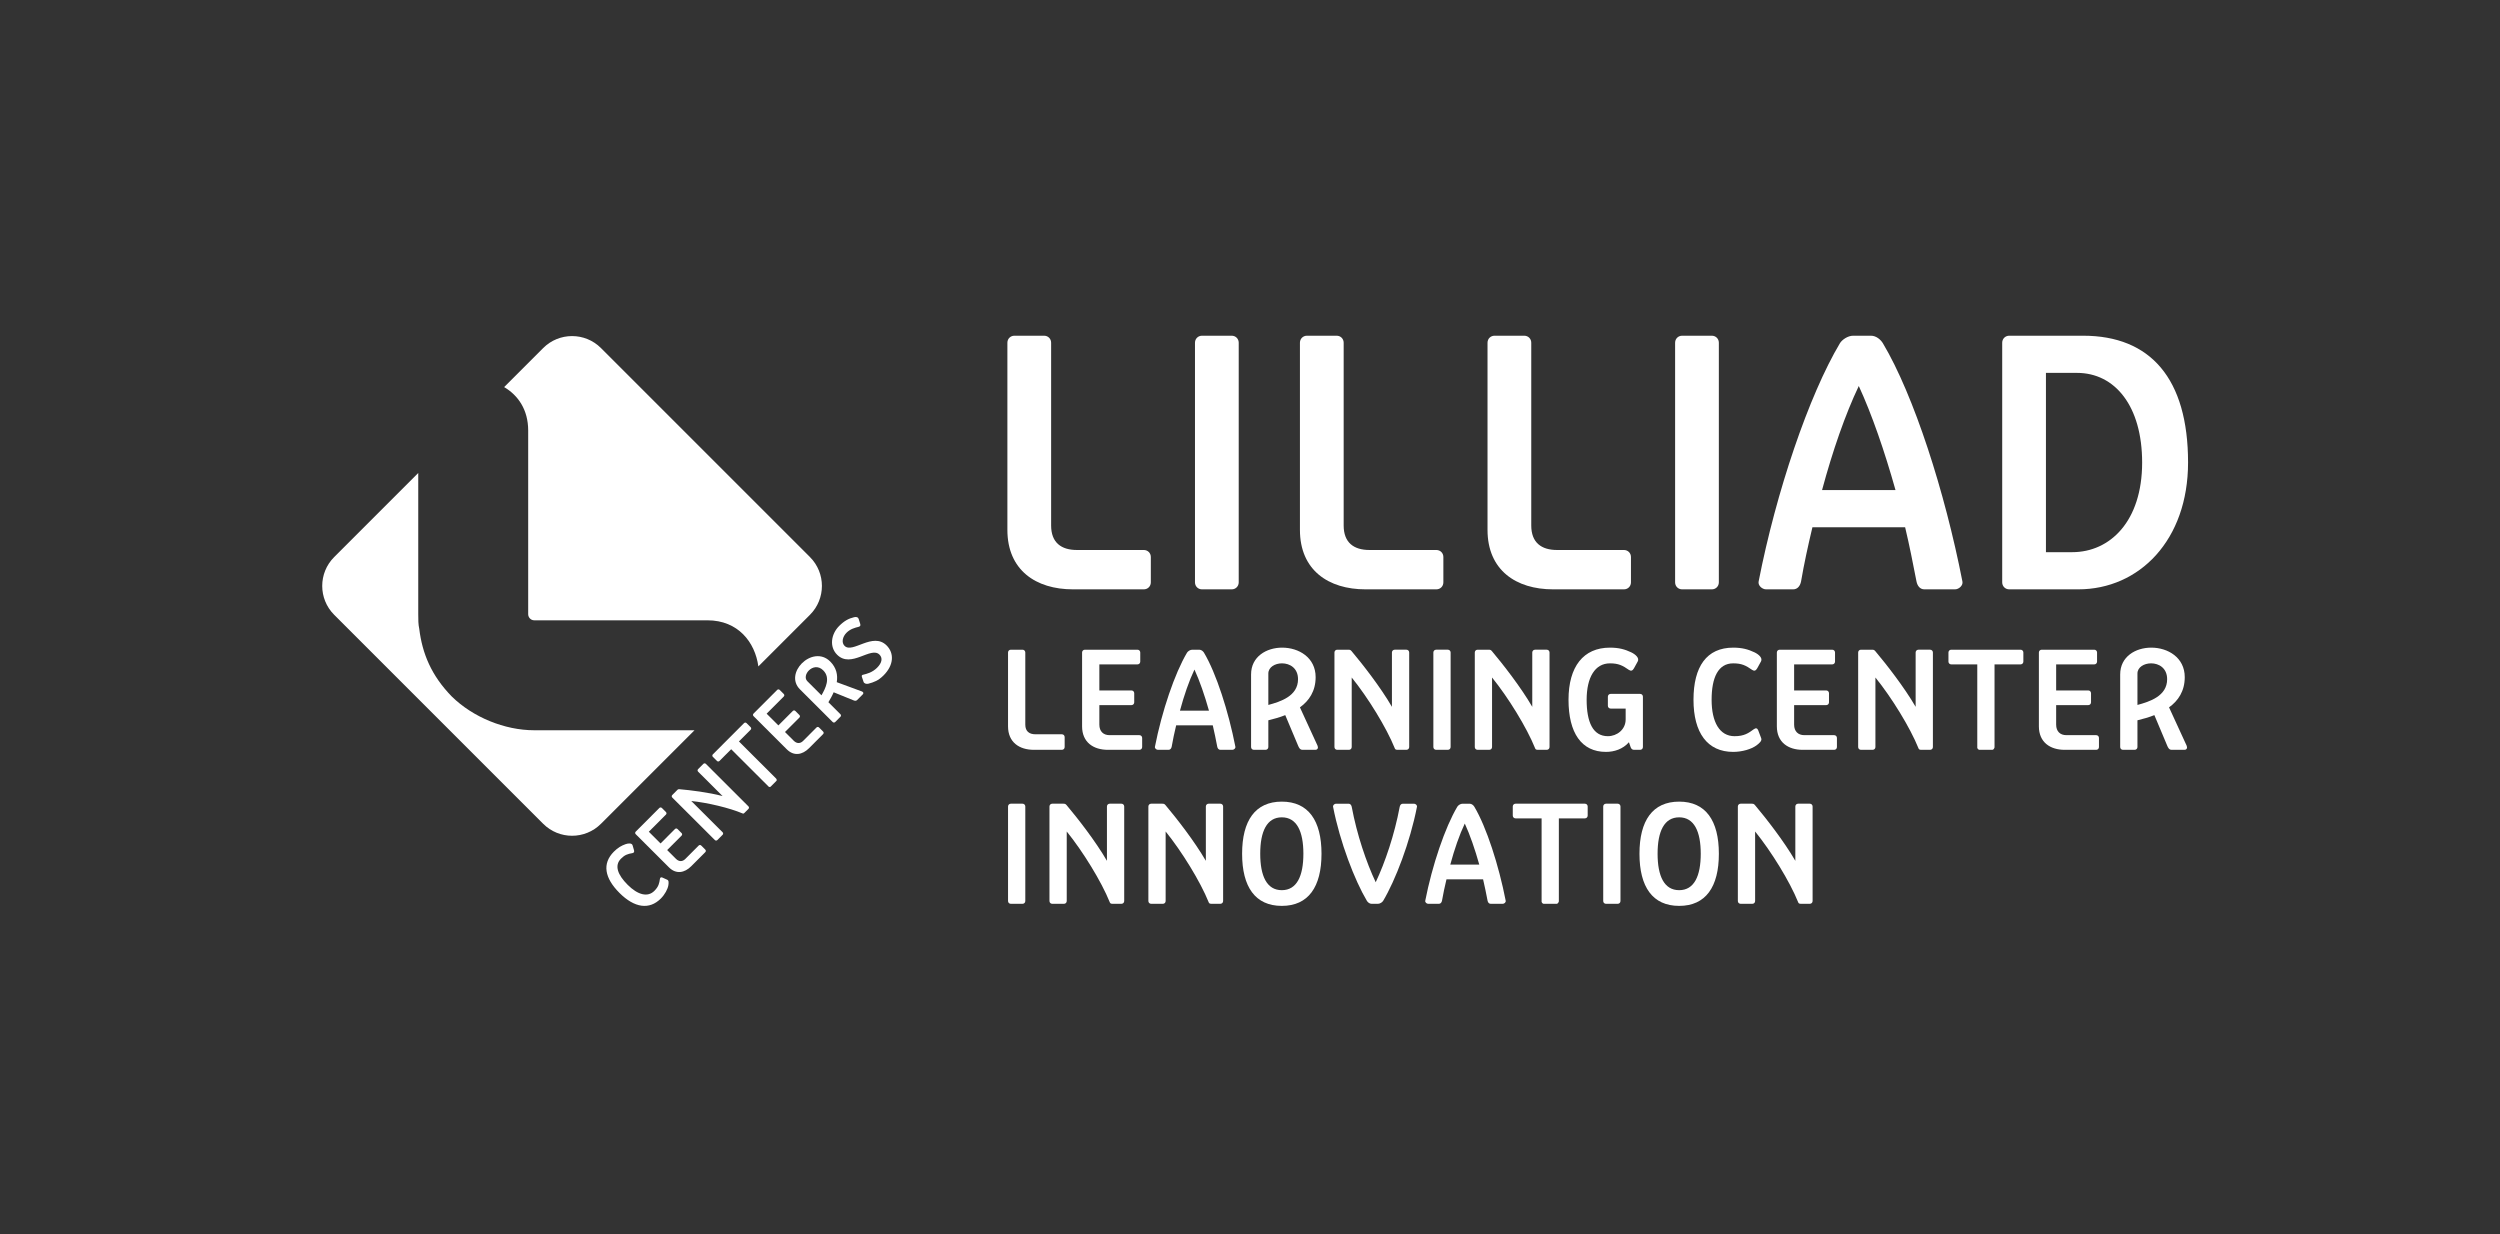 <?xml version="1.0" encoding="UTF-8"?>
<svg xmlns="http://www.w3.org/2000/svg" id="uuid-c7917401-09f2-4fc0-9800-a1aff0a5a04e" viewBox="0 0 746.222 368.455">
  <rect x="0" y="0" width="746.222" height="368.455" fill="#333333" stroke="none"/>
  <g>
    <path d="M341.419,164.166c1.175,0,2.089,.913,2.089,2.088v7.57c0,1.175-.914,2.089-2.089,2.089h-21.145c-11.095,0-19.579-5.743-19.579-17.752v-55.865c0-1.175,.913-2.089,2.088-2.089h8.876c1.175,0,2.089,.913,2.089,2.089v54.56c0,5.09,3.002,7.309,7.701,7.309h19.971Z" style="fill:#fff;"></path>
    <path d="M369.742,173.825c0,1.175-.914,2.089-2.089,2.089h-8.876c-1.175,0-2.088-.913-2.088-2.089V102.297c0-1.175,.913-2.089,2.088-2.089h8.876c1.175,0,2.089,.913,2.089,2.089v71.528Z" style="fill:#fff;"></path>
    <path d="M428.739,164.166c1.175,0,2.089,.913,2.089,2.088v7.57c0,1.175-.914,2.089-2.089,2.089h-21.145c-11.095,0-19.579-5.743-19.579-17.752v-55.865c0-1.175,.913-2.089,2.088-2.089h8.876c1.175,0,2.089,.913,2.089,2.089v54.56c0,5.09,3.002,7.309,7.701,7.309h19.971Z" style="fill:#fff;"></path>
    <path d="M484.733,164.166c1.175,0,2.089,.913,2.089,2.088v7.57c0,1.175-.914,2.089-2.089,2.089h-21.145c-11.095,0-19.579-5.743-19.579-17.752v-55.865c0-1.175,.913-2.089,2.088-2.089h8.876c1.175,0,2.089,.913,2.089,2.089v54.56c0,5.09,3.002,7.309,7.701,7.309h19.971Z" style="fill:#fff;"></path>
    <path d="M513.056,173.825c0,1.175-.914,2.089-2.089,2.089h-8.876c-1.175,0-2.088-.913-2.088-2.089V102.297c0-1.175,.913-2.089,2.088-2.089h8.876c1.175,0,2.089,.913,2.089,2.089v71.528Z" style="fill:#fff;"></path>
    <path d="M558.479,100.208c1.566,0,2.871,1.175,3.524,2.219,9.267,15.533,18.534,44.378,23.756,71.137,.261,1.175-1.044,2.349-2.219,2.349h-9.136c-1.306,0-2.089-1.044-2.349-2.349-1.044-5.352-2.089-10.703-3.395-16.186h-27.671c-1.306,5.482-2.48,10.834-3.394,16.186-.262,1.305-1.044,2.349-2.35,2.349h-8.092c-1.175,0-2.48-1.175-2.22-2.349,5.222-26.758,15.011-55.604,24.278-71.137,.653-1.044,2.349-2.219,3.916-2.219h5.352Zm-14.619,46.076h21.928c-3.263-11.617-7.048-22.582-10.963-31.065-4.047,8.484-7.832,19.448-10.965,31.065Z" style="fill:#fff;"></path>
    <path d="M620.348,175.913h-20.623c-1.174,0-2.089-.913-2.089-2.089V102.297c0-1.175,.915-2.089,2.089-2.089h22.059c20.101,0,31.327,12.792,31.327,37.853,0,23.103-14.489,37.852-32.763,37.852Zm-.391-64.61h-9.267v53.516h7.831c11.356,0,20.884-9.267,20.884-26.758,0-16.838-8.092-26.758-19.448-26.758Z" style="fill:#fff;"></path>
  </g>
  <g>
    <path d="M316.964,219.176c.464,0,.824,.361,.824,.824v2.988c0,.464-.36,.825-.824,.825h-8.347c-4.379,0-7.729-2.267-7.729-7.007v-22.052c0-.464,.361-.825,.825-.825h3.503c.464,0,.824,.361,.824,.825v21.536c0,2.009,1.185,2.885,3.04,2.885h7.883Z" style="fill:#fff;"></path>
    <path d="M328.144,198.31v7.779h9.584c.464,0,.824,.361,.824,.825v2.731c0,.463-.36,.825-.824,.825h-9.584v5.822c0,2.009,1.185,3.143,3.04,3.143h8.913c.464,0,.825,.361,.825,.824v2.731c0,.464-.361,.825-.825,.825h-9.377c-4.379,0-7.729-2.267-7.729-7.007v-22.052c0-.464,.361-.825,.825-.825h15.714c.463,0,.824,.361,.824,.825v2.731c0,.464-.361,.825-.824,.825h-11.387Z" style="fill:#fff;"></path>
    <path d="M357.977,193.93c.618,0,1.133,.464,1.391,.876,3.657,6.131,7.316,17.517,9.377,28.079,.103,.464-.413,.928-.875,.928h-3.607c-.515,0-.824-.412-.927-.928-.413-2.112-.824-4.225-1.34-6.389h-10.923c-.515,2.164-.978,4.276-1.34,6.389-.103,.515-.412,.928-.927,.928h-3.195c-.464,0-.98-.463-.875-.928,2.061-10.562,5.925-21.948,9.582-28.079,.258-.412,.928-.876,1.546-.876h2.112Zm-5.771,18.188h8.655c-1.288-4.585-2.782-8.914-4.327-12.263-1.598,3.349-3.092,7.677-4.328,12.263Z" style="fill:#fff;"></path>
    <path d="M373.433,201.298c0-5.307,4.586-7.986,9.275-7.986,4.946,0,9.995,2.937,9.995,8.81,0,4.173-1.958,7.059-4.688,9.017l5.255,11.437c.257,.567,.103,1.237-.67,1.237h-3.813c-.773,0-1.082-.67-1.34-1.288l-3.813-9.068c-1.649,.67-3.4,1.133-5.05,1.545v7.986c0,.464-.36,.825-.824,.825h-3.503c-.464,0-.825-.361-.825-.825v-21.69Zm9.222-3.297c-2.061,0-4.07,1.133-4.07,3.04v9.377c3.607-.979,8.862-2.628,8.862-7.677,0-3.349-2.473-4.74-4.792-4.74Z" style="fill:#fff;"></path>
    <path d="M403.47,202.226v20.763c0,.464-.36,.825-.824,.825h-3.503c-.464,0-.825-.361-.825-.825v-28.234c0-.464,.361-.825,.825-.825h3.349c.567,0,.67,.155,.927,.413,3.297,3.916,8.656,10.768,12.056,16.641v-16.229c0-.464,.361-.825,.825-.825h3.503c.464,0,.824,.361,.824,.825v28.234c0,.464-.36,.825-.824,.825h-2.679c-.567,0-.721-.206-.824-.515-2.473-6.131-7.986-15.096-12.83-21.072Z" style="fill:#fff;"></path>
    <path d="M432.994,222.988c0,.464-.36,.825-.824,.825h-3.503c-.464,0-.825-.361-.825-.825v-28.234c0-.464,.361-.825,.825-.825h3.503c.464,0,.824,.361,.824,.825v28.234Z" style="fill:#fff;"></path>
    <path d="M445.36,202.226v20.763c0,.464-.36,.825-.824,.825h-3.503c-.464,0-.825-.361-.825-.825v-28.234c0-.464,.361-.825,.825-.825h3.349c.567,0,.67,.155,.927,.413,3.297,3.916,8.655,10.768,12.056,16.641v-16.229c0-.464,.361-.825,.825-.825h3.503c.464,0,.824,.361,.824,.825v28.234c0,.464-.36,.825-.824,.825h-2.679c-.567,0-.721-.206-.824-.515-2.473-6.131-7.986-15.096-12.83-21.072Z" style="fill:#fff;"></path>
    <path d="M473.595,208.872c0,6.646,1.855,10.871,6.338,10.871,2.679,0,5.307-1.958,5.307-4.997v-3.246h-4.483c-.464,0-.824-.361-.824-.825v-2.731c0-.464,.36-.825,.824-.825h8.811c.463,0,.824,.361,.824,.825v15.044c0,.464-.361,.825-.824,.825h-1.855c-.464,0-.825-.309-.98-.773l-.515-1.494c-1.802,2.061-4.379,2.885-6.852,2.885-7.316,0-11.18-5.667-11.18-15.559s4.431-15.56,12.366-15.56c2.679,0,4.483,.515,6.337,1.392,1.288,.618,2.525,1.7,1.958,2.73l-1.133,2.061c-.413,.721-.877,.876-1.495,.464-1.905-1.34-3.142-1.958-5.667-1.958-4.483,0-6.956,4.225-6.956,10.871Z" style="fill:#fff;"></path>
    <path d="M510.897,208.872c0,6.646,2.37,10.871,6.853,10.871,2.885,0,4.173-.928,5.718-2.061,.618-.463,1.082-.361,1.34,.309l.877,2.318c.36,.825-.618,1.597-1.442,2.216-1.495,1.082-4.225,1.906-6.905,1.906-7.677,0-11.85-5.667-11.85-15.559s3.916-15.56,11.85-15.56c2.679,0,4.483,.515,6.338,1.392,1.288,.618,2.525,1.7,1.958,2.73l-1.134,2.061c-.413,.721-.875,.876-1.494,.464-1.906-1.34-3.143-1.958-5.668-1.958-4.483,0-6.441,4.225-6.441,10.871Z" style="fill:#fff;"></path>
    <path d="M535.525,198.31v7.779h9.584c.464,0,.824,.361,.824,.825v2.731c0,.463-.36,.825-.824,.825h-9.584v5.822c0,2.009,1.185,3.143,3.04,3.143h8.913c.464,0,.825,.361,.825,.824v2.731c0,.464-.361,.825-.825,.825h-9.377c-4.379,0-7.729-2.267-7.729-7.007v-22.052c0-.464,.361-.825,.825-.825h15.714c.463,0,.824,.361,.824,.825v2.731c0,.464-.361,.825-.824,.825h-11.387Z" style="fill:#fff;"></path>
    <path d="M559.793,202.226v20.763c0,.464-.36,.825-.824,.825h-3.503c-.464,0-.825-.361-.825-.825v-28.234c0-.464,.361-.825,.825-.825h3.349c.567,0,.67,.155,.927,.413,3.297,3.916,8.656,10.768,12.056,16.641v-16.229c0-.464,.361-.825,.825-.825h3.503c.464,0,.824,.361,.824,.825v28.234c0,.464-.36,.825-.824,.825h-2.679c-.567,0-.721-.206-.824-.515-2.473-6.131-7.986-15.096-12.83-21.072Z" style="fill:#fff;"></path>
    <path d="M595.344,222.988c0,.103,0,.155-.051,.258,0,.051-.051,.155-.103,.206l-.206,.258c-.051,0-.103,.052-.154,.052,0,.051-.051,.051-.104,.051h-3.967s-.052,0-.103-.051c-.051,0-.051-.052-.103-.052-.052-.051-.103-.103-.154-.103l-.154-.257c-.051-.052-.051-.103-.051-.103v-24.936h-7.78c-.464,0-.824-.361-.824-.825v-2.731c0-.464,.36-.825,.824-.825h20.711c.464,0,.824,.361,.824,.825v2.731c0,.464-.36,.825-.824,.825h-7.78v24.679Z" style="fill:#fff;"></path>
    <path d="M613.739,198.31v7.779h9.584c.464,0,.824,.361,.824,.825v2.731c0,.463-.36,.825-.824,.825h-9.584v5.822c0,2.009,1.185,3.143,3.04,3.143h8.913c.464,0,.825,.361,.825,.824v2.731c0,.464-.361,.825-.825,.825h-9.377c-4.379,0-7.729-2.267-7.729-7.007v-22.052c0-.464,.361-.825,.825-.825h15.714c.463,0,.824,.361,.824,.825v2.731c0,.464-.361,.825-.824,.825h-11.387Z" style="fill:#fff;"></path>
    <path d="M632.853,201.298c0-5.307,4.586-7.986,9.275-7.986,4.946,0,9.995,2.937,9.995,8.81,0,4.173-1.958,7.059-4.688,9.017l5.255,11.437c.257,.567,.103,1.237-.67,1.237h-3.813c-.773,0-1.082-.67-1.34-1.288l-3.813-9.068c-1.649,.67-3.4,1.133-5.05,1.545v7.986c0,.464-.36,.825-.824,.825h-3.503c-.464,0-.825-.361-.825-.825v-21.69Zm9.222-3.297c-2.061,0-4.07,1.133-4.07,3.04v9.377c3.607-.979,8.862-2.628,8.862-7.677,0-3.349-2.473-4.74-4.792-4.74Z" style="fill:#fff;"></path>
  </g>
  <g>
    <path d="M306.042,268.954c0,.463-.361,.824-.825,.824h-3.504c-.463,0-.824-.361-.824-.824v-28.234c0-.464,.361-.824,.824-.824h3.504c.463,0,.825,.36,.825,.824v28.234Z" style="fill:#fff;"></path>
    <path d="M318.407,248.19v20.764c0,.463-.361,.824-.825,.824h-3.504c-.463,0-.824-.361-.824-.824v-28.234c0-.464,.361-.824,.824-.824h3.349c.566,0,.67,.154,.927,.412,3.297,3.916,8.656,10.769,12.056,16.642v-16.23c0-.464,.361-.824,.824-.824h3.504c.464,0,.825,.36,.825,.824v28.234c0,.463-.361,.824-.825,.824h-2.679c-.567,0-.721-.206-.825-.515-2.473-6.131-7.986-15.096-12.828-21.073Z" style="fill:#fff;"></path>
    <path d="M347.931,248.19v20.764c0,.463-.361,.824-.825,.824h-3.504c-.463,0-.824-.361-.824-.824v-28.234c0-.464,.361-.824,.824-.824h3.349c.566,0,.67,.154,.927,.412,3.297,3.916,8.656,10.769,12.056,16.642v-16.23c0-.464,.361-.824,.824-.824h3.504c.464,0,.825,.36,.825,.824v28.234c0,.463-.361,.824-.825,.824h-2.679c-.567,0-.721-.206-.825-.515-2.473-6.131-7.986-15.096-12.828-21.073Z" style="fill:#fff;"></path>
    <path d="M370.756,254.836c0-9.892,3.916-15.559,11.85-15.559s11.85,5.667,11.85,15.559-3.916,15.56-11.85,15.56-11.85-5.668-11.85-15.56Zm18.291,0c0-6.646-1.958-10.871-6.441-10.871s-6.441,4.224-6.441,10.871,1.958,10.872,6.441,10.872,6.441-4.225,6.441-10.872Z" style="fill:#fff;"></path>
    <path d="M409.399,269.778c-.618,0-1.134-.464-1.392-.875-3.657-6.132-8.037-17.518-10.098-28.08-.103-.464,.413-.927,.875-.927h3.761c.515,0,.824,.412,.928,.927,1.545,8.295,4.379,16.641,7.161,22.515,2.783-5.874,5.616-14.219,7.162-22.515,.103-.515,.413-.927,.928-.927h3.349c.463,0,.978,.463,.875,.927-2.061,10.562-6.441,21.948-10.098,28.08-.258,.411-.928,.875-1.546,.875h-1.905Z" style="fill:#fff;"></path>
    <path d="M438.664,239.896c.618,0,1.133,.463,1.391,.875,3.657,6.131,7.316,17.518,9.377,28.08,.103,.463-.413,.927-.875,.927h-3.607c-.515,0-.824-.413-.927-.927-.413-2.113-.824-4.225-1.34-6.389h-10.923c-.515,2.164-.978,4.276-1.34,6.389-.103,.514-.412,.927-.927,.927h-3.195c-.464,0-.98-.464-.875-.927,2.061-10.562,5.925-21.949,9.582-28.08,.258-.413,.928-.875,1.546-.875h2.112Zm-5.771,18.187h8.656c-1.288-4.586-2.782-8.913-4.327-12.262-1.598,3.349-3.092,7.676-4.328,12.262Z" style="fill:#fff;"></path>
    <path d="M465.3,268.954c0,.103,0,.154-.051,.257,0,.051-.052,.154-.103,.206l-.206,.258c-.051,0-.103,.051-.154,.051,0,.051-.051,.051-.104,.051h-3.967s-.051,0-.103-.051c-.052,0-.052-.051-.103-.051-.051-.052-.103-.103-.154-.103l-.154-.258c-.051-.051-.051-.103-.051-.103v-24.937h-7.78c-.464,0-.824-.36-.824-.824v-2.731c0-.464,.36-.824,.824-.824h20.711c.464,0,.824,.36,.824,.824v2.731c0,.464-.36,.824-.824,.824h-7.78v24.68Z" style="fill:#fff;"></path>
    <path d="M483.695,268.954c0,.463-.36,.824-.824,.824h-3.503c-.464,0-.825-.361-.825-.824v-28.234c0-.464,.361-.824,.825-.824h3.503c.464,0,.824,.36,.824,.824v28.234Z" style="fill:#fff;"></path>
    <path d="M489.363,254.836c0-9.892,3.916-15.559,11.85-15.559s11.85,5.667,11.85,15.559-3.916,15.56-11.85,15.56-11.85-5.668-11.85-15.56Zm18.291,0c0-6.646-1.958-10.871-6.441-10.871s-6.441,4.224-6.441,10.871,1.958,10.872,6.441,10.872,6.441-4.225,6.441-10.872Z" style="fill:#fff;"></path>
    <path d="M523.883,248.19v20.764c0,.463-.36,.824-.824,.824h-3.503c-.464,0-.825-.361-.825-.824v-28.234c0-.464,.361-.824,.825-.824h3.349c.567,0,.67,.154,.927,.412,3.297,3.916,8.656,10.769,12.056,16.642v-16.23c0-.464,.361-.824,.825-.824h3.503c.464,0,.824,.36,.824,.824v28.234c0,.463-.36,.824-.824,.824h-2.679c-.567,0-.721-.206-.824-.515-2.473-6.131-7.986-15.096-12.83-21.073Z" style="fill:#fff;"></path>
  </g>
  <g>
    <g>
      <path d="M187.348,264.105c2.995,2.992,5.964,3.823,7.979,1.802,1.298-1.296,1.458-2.296,1.643-3.503,.069-.485,.324-.647,.74-.465l1.441,.65c.532,.207,.44,.996,.349,1.646-.186,1.158-1.042,2.758-2.246,3.964-3.452,3.46-7.882,2.79-12.337-1.657-4.456-4.449-5.249-8.76-1.681-12.333,1.205-1.208,2.246-1.789,3.475-2.232,.856-.301,1.901-.372,2.111,.346l.418,1.439c.14,.508,0,.789-.461,.879-1.462,.254-2.297,.536-3.432,1.672-2.016,2.021-.992,4.803,2.002,7.79Z" style="fill:#fff;"></path>
      <path d="M193.664,248.263l3.505,3.499,4.308-4.317c.21-.21,.533-.21,.743,0l1.229,1.229c.209,.207,.211,.532,.002,.741l-4.309,4.318,2.622,2.616c.905,.906,1.948,.879,2.783,.045l4.007-4.017c.208-.206,.534-.21,.744,0l1.23,1.229c.208,.207,.209,.534,.001,.741l-4.216,4.222c-1.969,1.974-4.497,2.464-6.631,.334l-9.935-9.916c-.208-.21-.21-.533-.002-.744l7.066-7.079c.209-.206,.533-.21,.743,0l1.228,1.226c.21,.21,.21,.536,.002,.744l-5.121,5.129Z" style="fill:#fff;"></path>
      <path d="M206.34,239.091l9.354,9.336c.208,.206,.21,.534,.002,.744l-1.575,1.579c-.209,.206-.534,.206-.742,0l-12.719-12.696c-.21-.211-.211-.534-.002-.742l1.507-1.51c.254-.256,.37-.233,.602-.233,3.246,.275,8.743,.944,12.917,2.051l-7.311-7.296c-.208-.211-.209-.533-.002-.74l1.577-1.579c.208-.21,.533-.21,.741-.003l12.719,12.696c.209,.207,.21,.534,.002,.744l-1.205,1.206c-.254,.256-.417,.231-.603,.139-3.874-1.643-10.391-3.191-15.262-3.696Z" style="fill:#fff;"></path>
      <path d="M231.68,232.413c.046,.045,.07,.068,.093,.139,.022,.023,.048,.091,.046,.136l.023,.21c-.022,.022-.023,.071-.046,.093,.025,.024,.001,.045-.023,.068l-.046,.049-.046,.046-1.575,1.578-.116,.116s-.024,.022-.071,.022c-.023,.027-.046,0-.069,.024-.048,.003-.093,0-.117,.021l-.186-.045c-.045,0-.067-.022-.067-.022l-.07-.068-.046-.046-11.119-11.098-3.498,3.505c-.209,.207-.532,.207-.743,0l-1.229-1.229c-.208-.206-.21-.533-.001-.74l9.314-9.33c.208-.21,.534-.21,.743-.003l1.228,1.229c.211,.206,.209,.533,.001,.745l-3.498,3.501,11.119,11.099Z" style="fill:#fff;"></path>
      <path d="M228.833,213.029l3.506,3.496,4.31-4.315c.207-.21,.531-.21,.742-.003l1.229,1.231c.209,.206,.209,.533,.001,.743l-4.309,4.314,2.623,2.619c.906,.903,1.948,.88,2.781,.046l4.009-4.017c.208-.21,.533-.21,.741,0l1.231,1.229c.209,.207,.21,.53,.001,.741l-4.216,4.223c-1.969,1.973-4.498,2.462-6.632,.33l-9.935-9.916c-.208-.207-.209-.533,0-.741l7.066-7.077c.208-.21,.534-.21,.743-.003l1.229,1.228c.21,.206,.209,.533,.002,.743l-5.121,5.129Z" style="fill:#fff;"></path>
      <path d="M238.775,205.761c-2.392-2.384-1.536-5.656,.572-7.768,2.224-2.227,5.817-3.182,8.464-.54,1.879,1.876,2.298,4.056,1.954,6.168l7.515,2.774c.371,.139,.604,.511,.256,.857l-1.713,1.717c-.348,.35-.79,.188-1.182,.022l-5.801-2.356c-.439,1.044-1.018,2.04-1.573,2.969l3.598,3.593c.209,.207,.21,.533,.001,.741l-1.575,1.578c-.208,.21-.534,.21-.742,.003l-9.771-9.756Zm2.662-5.637c-.928,.928-1.32,2.341-.461,3.202l4.225,4.216c1.18-2.062,2.801-5.173,.526-7.444-1.508-1.507-3.249-1.018-4.29,.026Z" style="fill:#fff;"></path>
      <path d="M252.096,192.787c2.391,2.386,8.415-4.249,12.547-.127,2.297,2.293,2.184,5.841-.897,8.925-1.622,1.627-2.921,2.045-4.521,2.487-.579,.162-1.276-.023-1.46-.531l-.512-1.529c-.14-.417,.115-.579,.439-.628,.929-.233,2.644-.604,4.125-2.092,1.437-1.438,1.714-2.875,.692-3.897-2.553-2.548-8.462,4.207-12.637,.036-2.392-2.387-1.815-6.164,.618-8.602,1.528-1.534,2.874-2.228,4.449-2.601,.718-.165,1.205-.002,1.367,.531l.466,1.485c.14,.512-.044,.74-.485,.857-1.113,.277-2.479,.627-3.615,1.766-1.182,1.184-1.575,2.924-.577,3.92Z" style="fill:#fff;"></path>
    </g>
    <g>
      <path d="M159.458,217.973c-8.842,0-18.283-3.896-24.575-10.041-6.148-6.292-8.843-12.885-9.741-20.226-.3-1.353-.3-2.697-.3-4.35v-42.173l-25.088,25.085c-4.766,4.767-4.766,12.489,0,17.252l62.379,62.374c4.761,4.764,12.486,4.764,17.247,0l27.926-27.922h-47.849Z" style="fill:#fff;"></path>
      <path d="M241.758,166.268l-62.378-62.377c-4.762-4.764-12.486-4.764-17.247,0l-11.651,11.652c4.175,2.455,7.177,6.77,7.177,12.968v54.846c0,.898,.75,1.8,1.799,1.8h51.7c9.155,0,14.214,6.527,15.205,13.758l15.396-15.394c4.764-4.764,4.764-12.486,0-17.252Z" style="fill:#fff;"></path>
    </g>
  </g>
</svg>
